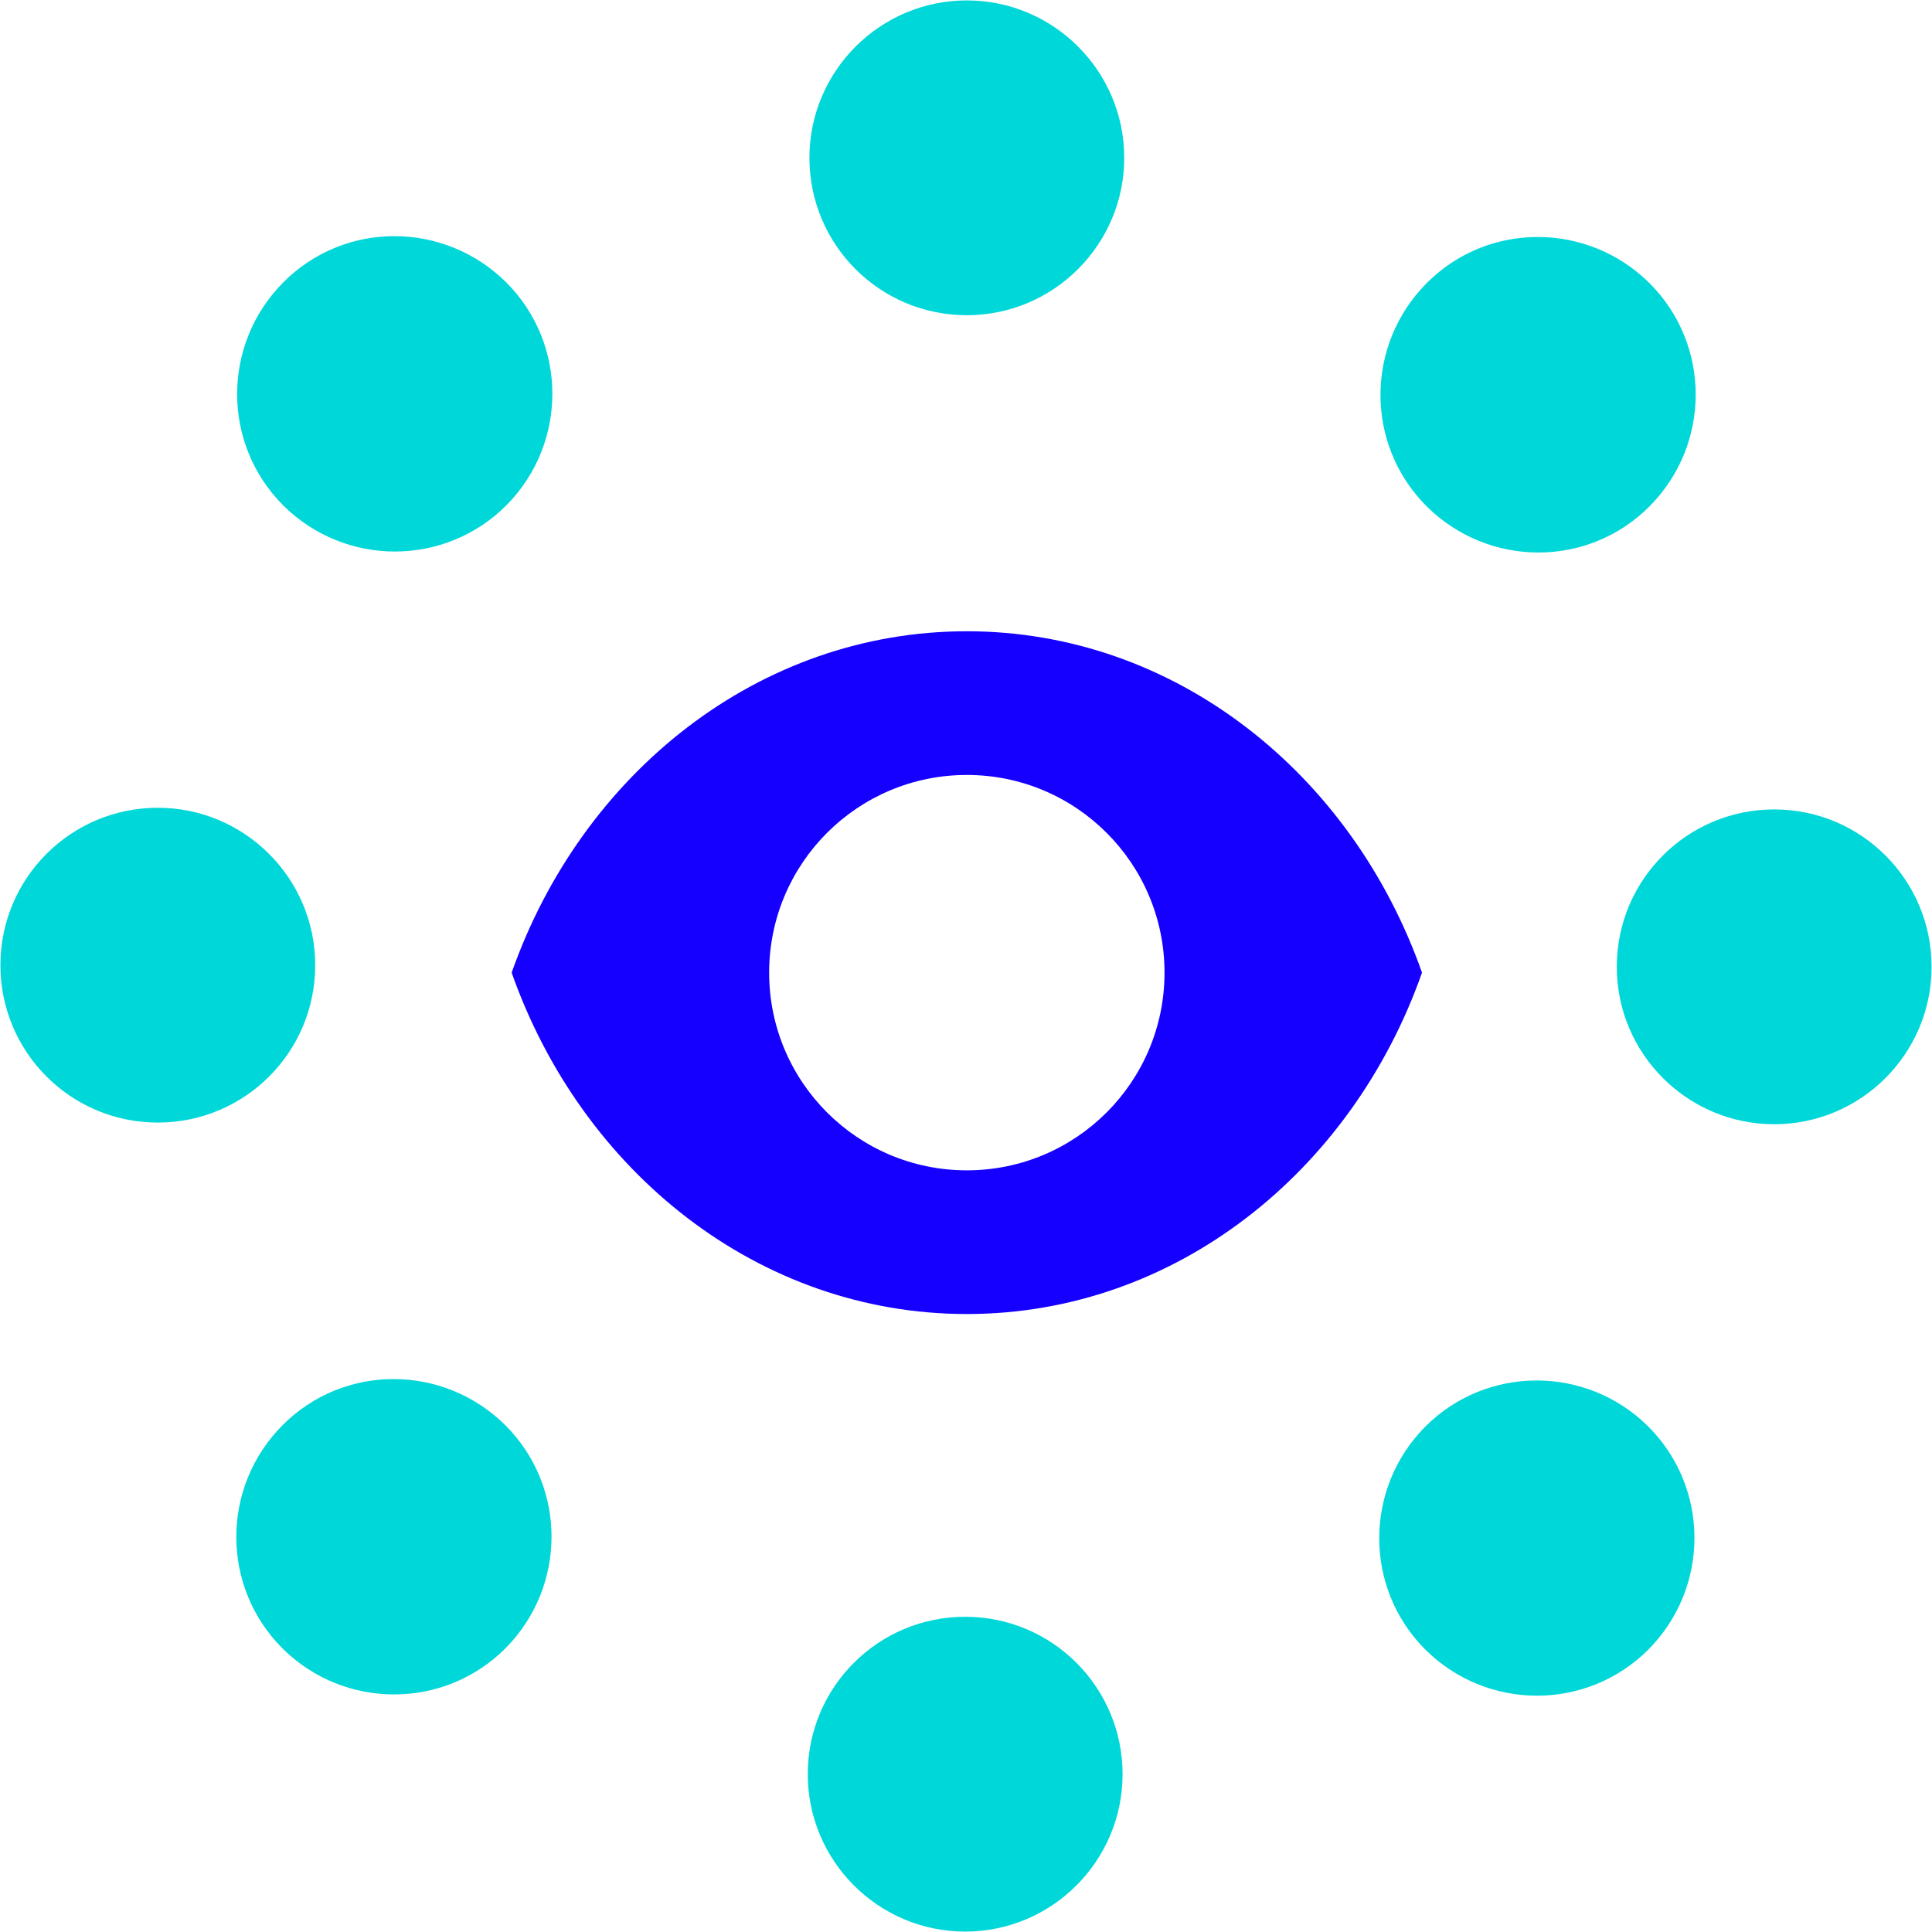 <?xml version="1.0" encoding="UTF-8"?>
<svg xmlns="http://www.w3.org/2000/svg" id="Layer_2" data-name="Layer 2" viewBox="0 0 46.52 46.52">
  <defs>
    <style>
      .cls-1 {
        fill: #00d7d9;
      }

      .cls-2 {
        fill: #1500ff;
      }
    </style>
  </defs>
  <g id="Layer_1-2" data-name="Layer 1">
    <g id="Benefits">
      <g>
        <path class="cls-1" d="M23.28,7.59c-2.1,0-3.79-1.7-3.79-3.79s1.7-3.79,3.79-3.79,3.79,1.7,3.79,3.79-1.7,3.79-3.79,3.79ZM12.19,12.17c-1.48,1.48-3.88,1.48-5.37,0-1.48-1.48-1.48-3.88,0-5.37s3.88-1.48,5.37,0c1.48,1.48,1.48,3.88,0,5.37ZM7.59,23.24c0,2.1-1.7,3.79-3.79,3.79-2.1,0-3.79-1.7-3.79-3.79,0-2.1,1.7-3.79,3.79-3.79s3.79,1.7,3.79,3.79ZM12.17,34.32c1.48,1.48,1.48,3.88,0,5.37-1.48,1.48-3.88,1.48-5.37,0-1.48-1.48-1.48-3.88,0-5.37s3.88-1.48,5.37,0ZM23.24,38.93c2.1,0,3.79,1.7,3.79,3.79s-1.7,3.79-3.79,3.79-3.79-1.7-3.79-3.79c0-2.1,1.7-3.79,3.79-3.79ZM34.32,34.35c1.48-1.48,3.88-1.48,5.37,0,1.48,1.48,1.48,3.88,0,5.37-1.48,1.48-3.88,1.48-5.37,0-1.48-1.48-1.48-3.88,0-5.37ZM38.93,23.28c0-2.1,1.7-3.79,3.79-3.79,2.1,0,3.79,1.7,3.79,3.79s-1.7,3.79-3.79,3.79-3.79-1.7-3.79-3.79ZM34.35,12.19c-1.48-1.48-1.48-3.88,0-5.37s3.88-1.48,5.37,0c1.48,1.48,1.48,3.88,0,5.37s-3.88,1.48-5.37,0Z"></path>
        <path class="cls-2" d="M23.28,15.2c-5.01,0-9.27,3.42-10.96,8.22,1.69,4.8,5.95,8.22,10.96,8.22s9.27-3.42,10.96-8.22c-1.69-4.8-5.95-8.22-10.96-8.22ZM23.28,28.18c-2.63,0-4.76-2.13-4.76-4.76s2.13-4.76,4.76-4.76,4.76,2.13,4.76,4.76-2.13,4.76-4.76,4.76Z"></path>
      </g>
    </g>
  </g>
</svg>
